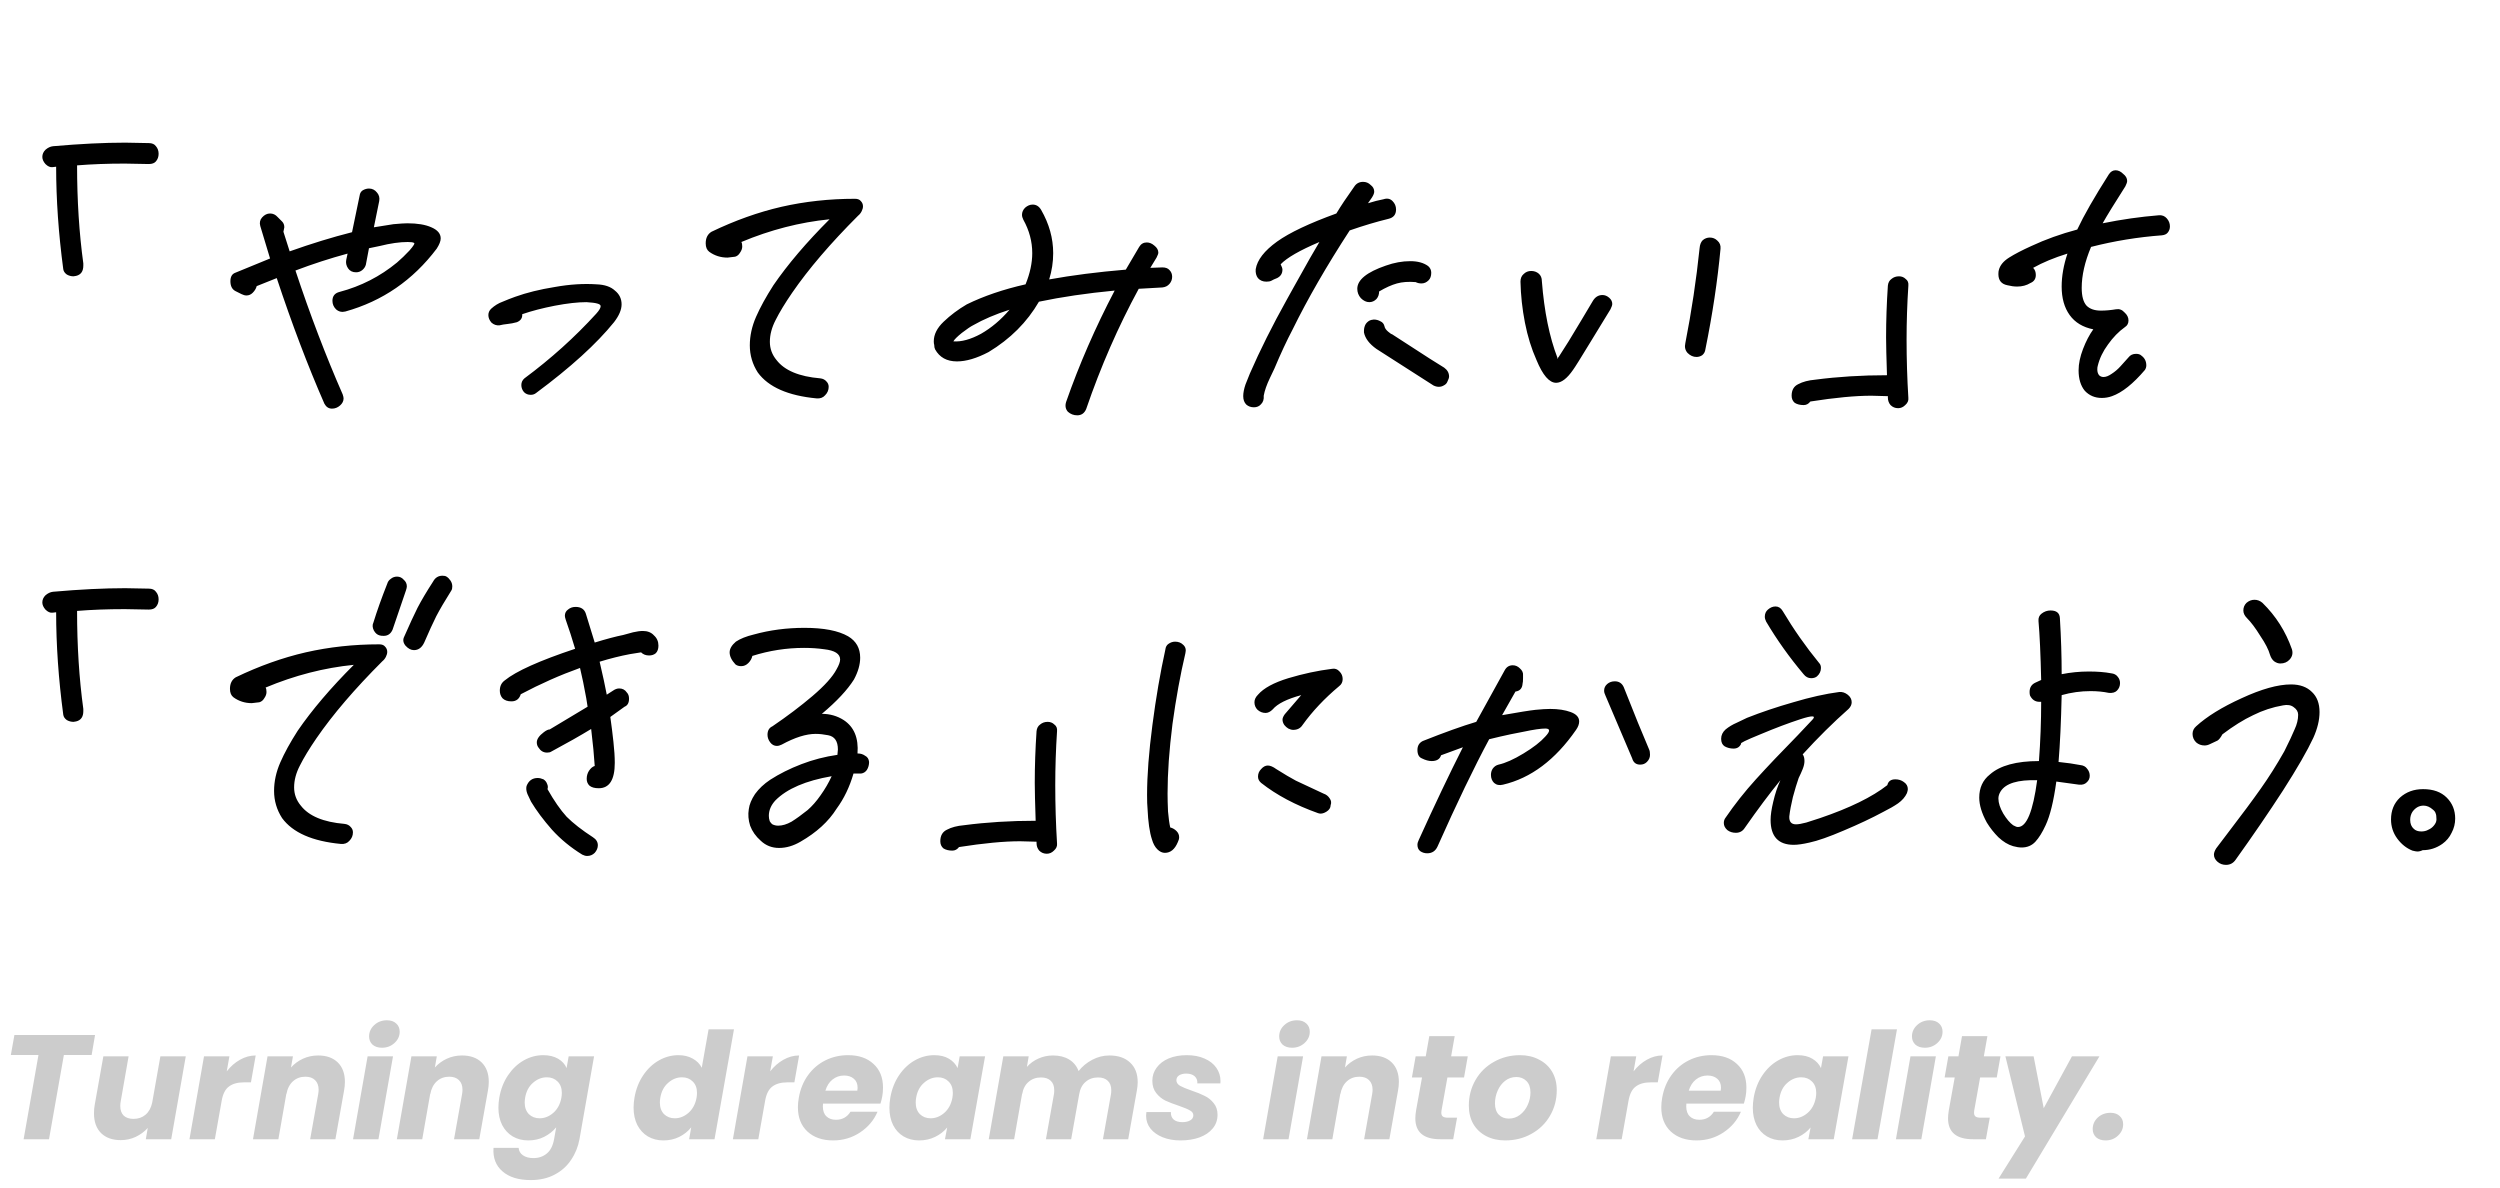 <svg width="505" height="240" viewBox="0 0 505 240" fill="none" xmlns="http://www.w3.org/2000/svg">
<path d="M19.2 209.065L18.51 213.115H12.9L9.9 230.125H4.77L7.77 213.115H2.19L2.91 209.065H19.2ZM37.525 213.385L34.585 230.125H29.455L29.845 227.845C29.185 228.585 28.375 229.185 27.415 229.645C26.475 230.085 25.465 230.305 24.385 230.305C22.705 230.305 21.385 229.835 20.425 228.895C19.465 227.935 18.985 226.605 18.985 224.905C18.985 224.265 19.035 223.685 19.135 223.165L20.875 213.385H25.975L24.385 222.475C24.325 222.795 24.295 223.105 24.295 223.405C24.295 224.245 24.525 224.895 24.985 225.355C25.465 225.795 26.125 226.015 26.965 226.015C27.925 226.015 28.735 225.735 29.395 225.175C30.075 224.595 30.525 223.775 30.745 222.715L32.395 213.385H37.525ZM45.8 216.415C46.58 215.415 47.469 214.635 48.469 214.075C49.489 213.495 50.55 213.205 51.65 213.205L50.69 218.635H49.279C47.999 218.635 46.989 218.915 46.249 219.475C45.51 220.015 45.02 220.975 44.779 222.355L43.4 230.125H38.27L41.209 213.385H46.34L45.8 216.415ZM64.272 213.205C65.951 213.205 67.272 213.675 68.231 214.615C69.192 215.555 69.671 216.865 69.671 218.545C69.671 219.105 69.612 219.705 69.492 220.345L67.751 230.125H62.651L64.272 221.035C64.332 220.695 64.362 220.395 64.362 220.135C64.362 219.295 64.121 218.645 63.642 218.185C63.181 217.725 62.532 217.495 61.691 217.495C60.691 217.495 59.852 217.805 59.172 218.425C58.492 219.045 58.051 219.915 57.852 221.035V220.885L56.231 230.125H51.102L54.041 213.385H59.172L58.782 215.635C59.441 214.895 60.242 214.305 61.181 213.865C62.142 213.425 63.172 213.205 64.272 213.205ZM77.166 211.645C76.366 211.645 75.726 211.435 75.246 211.015C74.786 210.575 74.556 210.025 74.556 209.365C74.556 208.465 74.906 207.695 75.606 207.055C76.306 206.415 77.156 206.095 78.156 206.095C78.956 206.095 79.586 206.315 80.046 206.755C80.506 207.175 80.736 207.725 80.736 208.405C80.736 209.285 80.386 210.045 79.686 210.685C78.986 211.325 78.146 211.645 77.166 211.645ZM79.386 213.385L76.446 230.125H71.316L74.256 213.385H79.386ZM93.334 213.205C95.014 213.205 96.334 213.675 97.294 214.615C98.254 215.555 98.734 216.865 98.734 218.545C98.734 219.105 98.674 219.705 98.554 220.345L96.814 230.125H91.714L93.334 221.035C93.394 220.695 93.424 220.395 93.424 220.135C93.424 219.295 93.184 218.645 92.704 218.185C92.244 217.725 91.594 217.495 90.754 217.495C89.754 217.495 88.914 217.805 88.234 218.425C87.554 219.045 87.114 219.915 86.914 221.035V220.885L85.294 230.125H80.164L83.104 213.385H88.234L87.844 215.635C88.504 214.895 89.304 214.305 90.244 213.865C91.204 213.425 92.234 213.205 93.334 213.205ZM109.739 213.145C110.919 213.145 111.919 213.385 112.739 213.865C113.559 214.345 114.129 214.975 114.449 215.755L114.869 213.385H119.999L117.059 230.095C116.779 231.635 116.219 233.025 115.379 234.265C114.559 235.525 113.449 236.525 112.049 237.265C110.669 238.005 109.059 238.375 107.219 238.375C104.739 238.375 102.829 237.785 101.489 236.605C100.149 235.445 99.549 233.865 99.689 231.865H104.759C104.819 232.505 105.109 233.005 105.629 233.365C106.169 233.745 106.879 233.935 107.759 233.935C108.819 233.935 109.719 233.625 110.459 233.005C111.199 232.405 111.689 231.435 111.929 230.095L112.349 227.725C111.709 228.505 110.899 229.145 109.919 229.645C108.959 230.125 107.889 230.365 106.709 230.365C105.529 230.365 104.479 230.095 103.559 229.555C102.659 229.015 101.949 228.245 101.429 227.245C100.929 226.245 100.679 225.075 100.679 223.735C100.679 223.115 100.739 222.445 100.859 221.725C101.159 220.005 101.749 218.495 102.629 217.195C103.509 215.895 104.569 214.895 105.809 214.195C107.049 213.495 108.359 213.145 109.739 213.145ZM113.399 221.755C113.459 221.395 113.489 221.065 113.489 220.765C113.489 219.785 113.199 219.015 112.619 218.455C112.059 217.895 111.339 217.615 110.459 217.615C109.439 217.615 108.509 217.985 107.669 218.725C106.829 219.445 106.299 220.445 106.079 221.725C106.019 222.085 105.989 222.415 105.989 222.715C105.989 223.695 106.269 224.475 106.829 225.055C107.409 225.615 108.129 225.895 108.989 225.895C110.009 225.895 110.939 225.525 111.779 224.785C112.619 224.045 113.159 223.035 113.399 221.755ZM128.164 221.725C128.464 220.005 129.054 218.495 129.934 217.195C130.814 215.895 131.874 214.895 133.114 214.195C134.354 213.495 135.664 213.145 137.044 213.145C138.144 213.145 139.104 213.375 139.924 213.835C140.764 214.295 141.374 214.915 141.754 215.695L143.134 207.925H148.264L144.334 230.125H139.204L139.624 227.725C138.984 228.525 138.184 229.165 137.224 229.645C136.264 230.125 135.194 230.365 134.014 230.365C132.834 230.365 131.784 230.095 130.864 229.555C129.964 229.015 129.254 228.245 128.734 227.245C128.234 226.245 127.984 225.075 127.984 223.735C127.984 223.115 128.044 222.445 128.164 221.725ZM140.704 221.755C140.764 221.395 140.794 221.065 140.794 220.765C140.794 219.785 140.504 219.015 139.924 218.455C139.364 217.895 138.644 217.615 137.764 217.615C136.744 217.615 135.814 217.985 134.974 218.725C134.134 219.445 133.604 220.445 133.384 221.725C133.324 222.085 133.294 222.415 133.294 222.715C133.294 223.695 133.574 224.475 134.134 225.055C134.714 225.615 135.434 225.895 136.294 225.895C137.314 225.895 138.244 225.525 139.084 224.785C139.924 224.045 140.464 223.035 140.704 221.755ZM155.575 216.415C156.355 215.415 157.245 214.635 158.245 214.075C159.265 213.495 160.325 213.205 161.425 213.205L160.465 218.635H159.055C157.775 218.635 156.765 218.915 156.025 219.475C155.285 220.015 154.795 220.975 154.555 222.355L153.175 230.125H148.045L150.985 213.385H156.115L155.575 216.415ZM171.317 213.145C173.477 213.145 175.187 213.735 176.447 214.915C177.727 216.075 178.367 217.665 178.367 219.685C178.367 220.345 178.317 220.935 178.217 221.455C178.137 221.915 178.017 222.405 177.857 222.925H166.247C166.227 223.045 166.217 223.235 166.217 223.495C166.217 224.375 166.457 225.045 166.937 225.505C167.417 225.965 168.057 226.195 168.857 226.195C170.137 226.195 171.117 225.655 171.797 224.575H177.257C176.537 226.275 175.367 227.665 173.747 228.745C172.127 229.825 170.307 230.365 168.287 230.365C166.127 230.365 164.397 229.765 163.097 228.565C161.817 227.365 161.177 225.735 161.177 223.675C161.177 223.055 161.237 222.415 161.357 221.755C161.657 220.015 162.277 218.495 163.217 217.195C164.157 215.895 165.327 214.895 166.727 214.195C168.127 213.495 169.657 213.145 171.317 213.145ZM173.177 220.315C173.217 220.035 173.237 219.845 173.237 219.745C173.237 218.945 172.987 218.335 172.487 217.915C171.987 217.475 171.327 217.255 170.507 217.255C169.627 217.255 168.847 217.525 168.167 218.065C167.507 218.585 167.027 219.335 166.727 220.315H173.177ZM179.843 221.725C180.143 220.005 180.733 218.495 181.613 217.195C182.493 215.895 183.553 214.895 184.793 214.195C186.033 213.495 187.343 213.145 188.723 213.145C189.903 213.145 190.893 213.385 191.693 213.865C192.493 214.345 193.073 214.975 193.433 215.755L193.853 213.385H198.983L196.013 230.125H190.883L191.333 227.755C190.693 228.535 189.883 229.165 188.903 229.645C187.923 230.125 186.843 230.365 185.663 230.365C184.483 230.365 183.433 230.095 182.513 229.555C181.613 229.015 180.913 228.255 180.413 227.275C179.913 226.275 179.663 225.105 179.663 223.765C179.663 223.125 179.723 222.445 179.843 221.725ZM192.383 221.755C192.443 221.395 192.473 221.065 192.473 220.765C192.473 219.785 192.183 219.015 191.603 218.455C191.043 217.895 190.323 217.615 189.443 217.615C188.423 217.615 187.493 217.985 186.653 218.725C185.813 219.445 185.283 220.445 185.063 221.725C185.003 222.085 184.973 222.415 184.973 222.715C184.973 223.695 185.253 224.475 185.813 225.055C186.393 225.615 187.113 225.895 187.973 225.895C188.993 225.895 189.923 225.525 190.763 224.785C191.603 224.045 192.143 223.035 192.383 221.755ZM224.085 213.205C225.885 213.205 227.285 213.685 228.285 214.645C229.305 215.585 229.815 216.905 229.815 218.605C229.815 219.125 229.755 219.705 229.635 220.345L227.895 230.125H222.795L224.415 221.035C224.455 220.835 224.475 220.565 224.475 220.225C224.475 219.385 224.235 218.745 223.755 218.305C223.295 217.865 222.645 217.645 221.805 217.645C220.805 217.645 219.965 217.945 219.285 218.545C218.605 219.125 218.175 219.955 217.995 221.035L216.375 230.125H211.275L212.895 221.035C212.935 220.835 212.955 220.565 212.955 220.225C212.955 219.385 212.715 218.745 212.235 218.305C211.775 217.865 211.125 217.645 210.285 217.645C209.285 217.645 208.445 217.945 207.765 218.545C207.085 219.125 206.655 219.955 206.475 221.035V220.885L204.855 230.125H199.725L202.665 213.385H207.795L207.435 215.515C208.075 214.795 208.845 214.235 209.745 213.835C210.665 213.415 211.655 213.205 212.715 213.205C213.995 213.205 215.075 213.475 215.955 214.015C216.855 214.555 217.495 215.335 217.875 216.355C218.615 215.415 219.535 214.655 220.635 214.075C221.735 213.495 222.885 213.205 224.085 213.205ZM238.442 230.365C237.122 230.365 235.932 230.155 234.872 229.735C233.832 229.315 233.012 228.735 232.412 227.995C231.812 227.235 231.512 226.365 231.512 225.385C231.512 225.245 231.532 224.995 231.572 224.635H236.522C236.482 225.255 236.662 225.755 237.062 226.135C237.482 226.495 238.072 226.675 238.832 226.675C239.472 226.675 240.002 226.555 240.422 226.315C240.842 226.075 241.052 225.735 241.052 225.295C241.052 224.875 240.822 224.545 240.362 224.305C239.922 224.045 239.182 223.735 238.142 223.375C237.062 223.015 236.152 222.665 235.412 222.325C234.692 221.965 234.072 221.455 233.552 220.795C233.032 220.135 232.772 219.305 232.772 218.305C232.772 217.325 233.062 216.445 233.642 215.665C234.222 214.865 235.032 214.245 236.072 213.805C237.132 213.365 238.352 213.145 239.732 213.145C241.112 213.145 242.312 213.375 243.332 213.835C244.352 214.275 245.142 214.895 245.702 215.695C246.262 216.495 246.542 217.395 246.542 218.395L246.512 218.845H241.862C241.902 218.245 241.722 217.765 241.322 217.405C240.922 217.045 240.352 216.865 239.612 216.865C239.032 216.865 238.552 216.985 238.172 217.225C237.812 217.465 237.632 217.795 237.632 218.215C237.632 218.655 237.872 219.025 238.352 219.325C238.852 219.605 239.622 219.925 240.662 220.285C241.742 220.645 242.632 221.005 243.332 221.365C244.052 221.705 244.662 222.195 245.162 222.835C245.682 223.455 245.942 224.235 245.942 225.175C245.942 226.255 245.612 227.185 244.952 227.965C244.312 228.745 243.422 229.345 242.282 229.765C241.162 230.165 239.882 230.365 238.442 230.365ZM261.004 211.645C260.204 211.645 259.564 211.435 259.084 211.015C258.624 210.575 258.394 210.025 258.394 209.365C258.394 208.465 258.744 207.695 259.444 207.055C260.144 206.415 260.994 206.095 261.994 206.095C262.794 206.095 263.424 206.315 263.884 206.755C264.344 207.175 264.574 207.725 264.574 208.405C264.574 209.285 264.224 210.045 263.524 210.685C262.824 211.325 261.984 211.645 261.004 211.645ZM263.224 213.385L260.284 230.125H255.154L258.094 213.385H263.224ZM277.172 213.205C278.852 213.205 280.172 213.675 281.132 214.615C282.092 215.555 282.572 216.865 282.572 218.545C282.572 219.105 282.512 219.705 282.392 220.345L280.652 230.125H275.552L277.172 221.035C277.232 220.695 277.262 220.395 277.262 220.135C277.262 219.295 277.022 218.645 276.542 218.185C276.082 217.725 275.432 217.495 274.592 217.495C273.592 217.495 272.752 217.805 272.072 218.425C271.392 219.045 270.952 219.915 270.752 221.035V220.885L269.132 230.125H264.002L266.942 213.385H272.072L271.682 215.635C272.342 214.895 273.142 214.305 274.082 213.865C275.042 213.425 276.072 213.205 277.172 213.205ZM291.177 224.365C291.157 224.465 291.147 224.595 291.147 224.755C291.147 225.115 291.247 225.375 291.447 225.535C291.667 225.695 292.017 225.775 292.497 225.775H294.327L293.547 230.125H290.937C287.577 230.125 285.897 228.715 285.897 225.895C285.897 225.475 285.947 224.945 286.047 224.305L287.247 217.645H285.207L285.957 213.385H287.997L288.717 209.305H293.847L293.127 213.385H296.487L295.737 217.645H292.377L291.177 224.365ZM304.054 230.365C302.614 230.365 301.334 230.075 300.214 229.495C299.094 228.915 298.224 228.095 297.604 227.035C297.004 225.975 296.704 224.745 296.704 223.345C296.704 221.445 297.154 219.715 298.054 218.155C298.954 216.595 300.194 215.375 301.774 214.495C303.354 213.595 305.114 213.145 307.054 213.145C308.494 213.145 309.774 213.445 310.894 214.045C312.034 214.625 312.914 215.445 313.534 216.505C314.154 217.565 314.464 218.795 314.464 220.195C314.464 222.115 314.004 223.855 313.084 225.415C312.184 226.955 310.934 228.165 309.334 229.045C307.754 229.925 305.994 230.365 304.054 230.365ZM304.774 225.955C305.614 225.955 306.364 225.705 307.024 225.205C307.704 224.685 308.224 224.025 308.584 223.225C308.964 222.405 309.154 221.555 309.154 220.675C309.154 219.675 308.884 218.905 308.344 218.365C307.804 217.825 307.124 217.555 306.304 217.555C305.444 217.555 304.684 217.815 304.024 218.335C303.384 218.835 302.884 219.495 302.524 220.315C302.164 221.135 301.984 221.995 301.984 222.895C301.984 223.875 302.244 224.635 302.764 225.175C303.284 225.695 303.954 225.955 304.774 225.955ZM329.979 216.415C330.759 215.415 331.649 214.635 332.649 214.075C333.669 213.495 334.729 213.205 335.829 213.205L334.869 218.635H333.459C332.179 218.635 331.169 218.915 330.429 219.475C329.689 220.015 329.199 220.975 328.959 222.355L327.579 230.125H322.449L325.389 213.385H330.519L329.979 216.415ZM345.721 213.145C347.881 213.145 349.591 213.735 350.851 214.915C352.131 216.075 352.771 217.665 352.771 219.685C352.771 220.345 352.721 220.935 352.621 221.455C352.541 221.915 352.421 222.405 352.261 222.925H340.651C340.631 223.045 340.621 223.235 340.621 223.495C340.621 224.375 340.861 225.045 341.341 225.505C341.821 225.965 342.461 226.195 343.261 226.195C344.541 226.195 345.521 225.655 346.201 224.575H351.661C350.941 226.275 349.771 227.665 348.151 228.745C346.531 229.825 344.711 230.365 342.691 230.365C340.531 230.365 338.801 229.765 337.501 228.565C336.221 227.365 335.581 225.735 335.581 223.675C335.581 223.055 335.641 222.415 335.761 221.755C336.061 220.015 336.681 218.495 337.621 217.195C338.561 215.895 339.731 214.895 341.131 214.195C342.531 213.495 344.061 213.145 345.721 213.145ZM347.581 220.315C347.621 220.035 347.641 219.845 347.641 219.745C347.641 218.945 347.391 218.335 346.891 217.915C346.391 217.475 345.731 217.255 344.911 217.255C344.031 217.255 343.251 217.525 342.571 218.065C341.911 218.585 341.431 219.335 341.131 220.315H347.581ZM354.248 221.725C354.548 220.005 355.138 218.495 356.018 217.195C356.898 215.895 357.958 214.895 359.198 214.195C360.438 213.495 361.748 213.145 363.128 213.145C364.308 213.145 365.298 213.385 366.098 213.865C366.898 214.345 367.478 214.975 367.838 215.755L368.258 213.385H373.388L370.418 230.125H365.288L365.738 227.755C365.098 228.535 364.288 229.165 363.308 229.645C362.328 230.125 361.248 230.365 360.068 230.365C358.888 230.365 357.838 230.095 356.918 229.555C356.018 229.015 355.318 228.255 354.818 227.275C354.318 226.275 354.068 225.105 354.068 223.765C354.068 223.125 354.128 222.445 354.248 221.725ZM366.788 221.755C366.848 221.395 366.878 221.065 366.878 220.765C366.878 219.785 366.588 219.015 366.008 218.455C365.448 217.895 364.728 217.615 363.848 217.615C362.828 217.615 361.898 217.985 361.058 218.725C360.218 219.445 359.688 220.445 359.468 221.725C359.408 222.085 359.378 222.415 359.378 222.715C359.378 223.695 359.658 224.475 360.218 225.055C360.798 225.615 361.518 225.895 362.378 225.895C363.398 225.895 364.328 225.525 365.168 224.785C366.008 224.045 366.548 223.035 366.788 221.755ZM383.189 207.925L379.259 230.125H374.129L378.059 207.925H383.189ZM388.826 211.645C388.026 211.645 387.386 211.435 386.906 211.015C386.446 210.575 386.216 210.025 386.216 209.365C386.216 208.465 386.566 207.695 387.266 207.055C387.966 206.415 388.816 206.095 389.816 206.095C390.616 206.095 391.246 206.315 391.706 206.755C392.166 207.175 392.396 207.725 392.396 208.405C392.396 209.285 392.046 210.045 391.346 210.685C390.646 211.325 389.806 211.645 388.826 211.645ZM391.046 213.385L388.106 230.125H382.976L385.916 213.385H391.046ZM398.784 224.365C398.764 224.465 398.754 224.595 398.754 224.755C398.754 225.115 398.854 225.375 399.054 225.535C399.274 225.695 399.624 225.775 400.104 225.775H401.934L401.154 230.125H398.544C395.184 230.125 393.504 228.715 393.504 225.895C393.504 225.475 393.554 224.945 393.654 224.305L394.854 217.645H392.814L393.564 213.385H395.604L396.324 209.305H401.454L400.734 213.385H404.094L403.344 217.645H399.984L398.784 224.365ZM410.792 213.385L412.832 223.855L418.532 213.385H424.082L409.232 238.075H403.712L409.052 229.555L405.092 213.385H410.792ZM425.337 230.365C424.537 230.365 423.897 230.155 423.417 229.735C422.957 229.295 422.727 228.745 422.727 228.085C422.727 227.165 423.067 226.385 423.747 225.745C424.447 225.105 425.307 224.785 426.327 224.785C427.107 224.785 427.727 225.005 428.187 225.445C428.647 225.865 428.877 226.415 428.877 227.095C428.877 227.995 428.527 228.765 427.827 229.405C427.147 230.045 426.317 230.365 425.337 230.365Z" fill="#CCCCCC"/>
<path d="M10.62 33.765C10.14 33.825 9.66 33.615 9.18 33.135C8.76 32.655 8.55 32.175 8.55 31.695C8.55 31.155 8.76 30.675 9.18 30.255C9.66 29.835 10.17 29.595 10.71 29.535C16.17 29.055 21.03 28.815 25.29 28.815L30.06 28.905C30.72 28.905 31.2 29.115 31.5 29.535C31.86 29.955 32.04 30.465 32.04 31.065C32.04 31.665 31.86 32.175 31.5 32.595C31.2 32.955 30.72 33.135 30.06 33.135L25.2 33.045C21.72 33.045 18.51 33.165 15.57 33.405C15.57 40.485 15.99 47.085 16.83 53.205V53.655C16.83 54.795 16.35 55.485 15.39 55.725L14.85 55.815C14.37 55.815 13.92 55.695 13.5 55.455C13.08 55.155 12.84 54.795 12.78 54.375C11.82 47.175 11.34 40.275 11.34 33.675L10.62 33.765ZM58.512 50.775C62.892 49.215 67.092 47.925 71.112 46.905L72.642 39.525C72.702 39.045 72.912 38.685 73.272 38.445C73.692 38.205 74.112 38.085 74.532 38.085C75.192 38.085 75.732 38.355 76.152 38.895C76.572 39.375 76.722 39.945 76.602 40.605L75.522 45.915L79.482 45.285C80.802 45.165 81.732 45.105 82.272 45.105C84.312 45.105 85.932 45.375 87.132 45.915C88.392 46.455 89.022 47.205 89.022 48.165C89.022 48.705 88.752 49.395 88.212 50.235C83.412 56.595 77.262 60.825 69.762 62.925C69.042 63.105 68.412 62.955 67.872 62.475C67.392 61.995 67.152 61.425 67.152 60.765C67.152 59.805 67.632 59.205 68.592 58.965C72.912 57.825 76.782 55.845 80.202 53.025C81.042 52.305 81.882 51.495 82.722 50.595C83.562 49.635 83.862 49.125 83.622 49.065C83.442 48.945 83.022 48.885 82.362 48.885C80.742 48.885 78.852 49.155 76.692 49.695L74.532 50.145L73.902 53.475C73.782 53.895 73.542 54.255 73.182 54.555C72.822 54.855 72.402 55.005 71.922 55.005C71.202 55.005 70.662 54.735 70.302 54.195C69.942 53.655 69.822 53.085 69.942 52.485L70.212 51.225C66.672 52.185 63.162 53.325 59.682 54.645C62.622 63.525 65.802 71.865 69.222 79.665C69.342 80.025 69.402 80.295 69.402 80.475C69.402 81.015 69.162 81.495 68.682 81.915C68.202 82.335 67.662 82.545 67.062 82.545C66.402 82.545 65.892 82.215 65.532 81.555C62.172 73.875 58.962 65.415 55.902 56.175L51.852 57.795C51.732 58.275 51.462 58.725 51.042 59.145C50.682 59.505 50.262 59.685 49.782 59.685C49.482 59.685 49.152 59.595 48.792 59.415L47.532 58.785C46.872 58.425 46.542 57.765 46.542 56.805C46.542 55.905 46.872 55.335 47.532 55.095L54.552 52.215L52.572 45.645C52.392 44.985 52.512 44.415 52.932 43.935C53.412 43.395 53.952 43.125 54.552 43.125C55.152 43.125 55.662 43.365 56.082 43.845L56.982 44.745C57.282 45.045 57.432 45.435 57.432 45.915C57.372 46.215 57.312 46.515 57.252 46.815L58.512 50.775ZM120.521 57.435C122.141 57.495 123.371 57.915 124.211 58.695C125.111 59.415 125.561 60.345 125.561 61.485C125.561 62.565 125.051 63.765 124.031 65.085C120.491 69.465 115.241 74.235 108.281 79.395C107.981 79.635 107.621 79.755 107.201 79.755C106.661 79.755 106.211 79.575 105.851 79.215C105.491 78.795 105.311 78.315 105.311 77.775C105.311 77.235 105.521 76.785 105.941 76.425C111.281 72.465 116.111 68.115 120.431 63.375C121.031 62.715 121.331 62.205 121.331 61.845C121.331 61.605 121.091 61.425 120.611 61.305C120.191 61.185 119.471 61.095 118.451 61.035C116.711 61.035 114.581 61.275 112.061 61.755C109.601 62.235 107.411 62.805 105.491 63.465V63.645C105.491 64.305 105.131 64.785 104.411 65.085C103.751 65.265 103.121 65.385 102.521 65.445C101.921 65.505 101.381 65.595 100.901 65.715C100.301 65.775 99.76 65.595 99.281 65.175C98.861 64.695 98.65 64.185 98.65 63.645C98.65 63.165 98.831 62.745 99.191 62.385C99.91 61.725 100.691 61.245 101.531 60.945C102.371 60.585 103.211 60.255 104.051 59.955C106.391 59.115 109.061 58.455 112.061 57.975C115.061 57.435 117.881 57.255 120.521 57.435ZM149.752 48.885C149.872 49.065 149.932 49.365 149.932 49.785C149.932 50.205 149.782 50.625 149.482 51.045C149.242 51.465 148.912 51.735 148.492 51.855C148.012 51.915 147.502 51.975 146.962 52.035C145.582 52.035 144.352 51.645 143.272 50.865C142.792 50.505 142.552 49.935 142.552 49.155C142.552 48.075 142.942 47.295 143.722 46.815C148.462 44.535 153.172 42.855 157.852 41.775C162.592 40.695 167.542 40.155 172.702 40.155C173.242 40.155 173.632 40.305 173.872 40.605C174.172 40.905 174.322 41.265 174.322 41.685C174.322 41.985 174.232 42.315 174.052 42.675C173.872 43.035 173.632 43.335 173.332 43.575C167.752 49.155 163.312 54.345 160.012 59.145C158.572 61.245 157.462 63.075 156.682 64.635C155.902 66.135 155.512 67.605 155.512 69.045C155.512 70.425 155.962 71.655 156.862 72.735C158.482 74.835 161.422 76.065 165.682 76.425C166.222 76.485 166.642 76.695 166.942 77.055C167.242 77.355 167.392 77.715 167.392 78.135C167.392 78.795 167.152 79.365 166.672 79.845C166.252 80.325 165.682 80.535 164.962 80.475C159.202 79.935 155.242 78.195 153.082 75.255C152.002 73.575 151.462 71.745 151.462 69.765C151.462 67.845 151.882 65.925 152.722 64.005C153.562 62.085 154.732 59.955 156.232 57.615C159.112 53.415 162.892 48.975 167.572 44.295C161.572 44.895 155.632 46.425 149.752 48.885ZM206.714 44.385C206.534 44.025 206.444 43.695 206.444 43.395C206.444 42.855 206.654 42.375 207.074 41.955C207.554 41.535 208.064 41.325 208.604 41.325C209.324 41.325 209.894 41.685 210.314 42.405C211.934 45.225 212.744 48.135 212.744 51.135C212.744 52.935 212.474 54.705 211.934 56.445C216.554 55.605 221.714 54.945 227.414 54.465L230.114 49.875C230.474 49.275 230.984 48.975 231.644 48.975C232.184 48.975 232.694 49.185 233.174 49.605C233.714 50.025 233.984 50.505 233.984 51.045C233.984 51.225 233.864 51.555 233.624 52.035L232.364 54.105L234.794 54.015C235.454 54.015 235.934 54.195 236.234 54.555C236.594 54.915 236.774 55.365 236.774 55.905C236.774 56.445 236.594 56.925 236.234 57.345C235.874 57.765 235.394 58.005 234.794 58.065L230.024 58.335C225.884 65.955 222.344 74.055 219.404 82.635C219.044 83.475 218.444 83.895 217.604 83.895C216.884 83.895 216.254 83.655 215.714 83.175C215.234 82.635 215.114 81.975 215.354 81.195C217.994 73.635 221.264 66.135 225.164 58.695C219.524 59.235 214.424 59.985 209.864 60.945C207.464 65.085 204.074 68.475 199.694 71.115C197.294 72.375 195.164 73.005 193.304 73.005C191.264 73.005 189.794 72.195 188.894 70.575C188.774 70.335 188.714 70.035 188.714 69.675C188.654 69.495 188.624 69.255 188.624 68.955C188.624 67.575 189.284 66.255 190.604 64.995C191.984 63.675 193.544 62.505 195.284 61.485C198.704 59.805 202.664 58.455 207.164 57.435C208.064 55.215 208.514 53.115 208.514 51.135C208.514 48.795 207.914 46.545 206.714 44.385ZM192.584 68.955C194.204 69.075 196.064 68.565 198.164 67.425C200.264 66.225 202.184 64.605 203.924 62.565C201.104 63.465 198.644 64.515 196.544 65.715C196.064 65.955 195.314 66.465 194.294 67.245C193.334 68.025 192.764 68.595 192.584 68.955ZM279.482 40.245C280.202 40.005 280.802 40.125 281.282 40.605C281.762 41.085 282.002 41.655 282.002 42.315C282.002 43.335 281.492 43.965 280.472 44.205C278.012 44.805 275.402 45.585 272.642 46.545C267.962 53.745 264.122 60.405 261.122 66.525C259.922 68.805 258.692 71.445 257.432 74.445L256.532 76.335C255.872 77.715 255.452 78.915 255.272 79.935C255.332 80.655 255.152 81.225 254.732 81.645C254.372 82.065 253.892 82.275 253.292 82.275C252.692 82.275 252.182 82.095 251.762 81.735C251.342 81.315 251.132 80.745 251.132 80.025C251.132 79.365 251.282 78.585 251.582 77.685C251.942 76.785 252.242 76.035 252.482 75.435C254.522 70.755 257.012 65.775 259.952 60.495L261.302 58.065C264.002 53.205 265.742 50.145 266.522 48.885C262.562 50.565 259.952 52.065 258.692 53.385C258.932 53.865 259.052 54.225 259.052 54.465C259.052 55.245 258.692 55.815 257.972 56.175C257.492 56.355 257.102 56.535 256.802 56.715C256.562 56.835 256.232 56.895 255.812 56.895C255.092 56.895 254.522 56.655 254.102 56.175C253.742 55.695 253.592 55.095 253.652 54.375C253.952 52.515 255.392 50.655 257.972 48.795C260.492 46.995 264.482 45.105 269.942 43.125C270.842 41.625 272.042 39.825 273.542 37.725C273.962 37.065 274.562 36.735 275.342 36.735C275.942 36.735 276.452 36.945 276.872 37.365C277.352 37.725 277.592 38.175 277.592 38.715C277.592 39.015 277.442 39.405 277.142 39.885L276.332 41.055C277.472 40.695 278.522 40.425 279.482 40.245ZM278.042 60.405C277.622 60.825 277.142 61.035 276.602 61.035C276.002 61.035 275.432 60.765 274.892 60.225C274.412 59.685 274.172 59.055 274.172 58.335C274.172 56.535 276.092 54.975 279.932 53.655C281.612 53.055 283.262 52.755 284.882 52.755C286.382 52.755 287.582 53.085 288.482 53.745C288.902 54.105 289.112 54.555 289.112 55.095C289.112 55.755 288.932 56.265 288.572 56.625C288.152 57.045 287.672 57.255 287.132 57.255C286.712 57.255 286.322 57.165 285.962 56.985C284.522 56.865 283.262 56.955 282.182 57.255C281.102 57.555 279.902 58.095 278.582 58.875C278.582 59.475 278.402 59.985 278.042 60.405ZM291.722 74.265C292.382 74.745 292.712 75.345 292.712 76.065C292.712 76.305 292.592 76.665 292.352 77.145C292.232 77.445 291.992 77.685 291.632 77.865C291.332 78.045 291.002 78.135 290.642 78.135C290.282 78.135 289.922 78.045 289.562 77.865L278.042 70.485C276.602 69.465 275.762 68.355 275.522 67.155V66.795C275.522 66.315 275.642 65.865 275.882 65.445C276.182 65.025 276.542 64.755 276.962 64.635L277.502 64.545C277.982 64.545 278.432 64.665 278.852 64.905C279.272 65.085 279.542 65.415 279.662 65.895C279.722 66.255 279.962 66.615 280.382 66.975C280.802 67.335 281.072 67.515 281.192 67.515L288.842 72.465L291.722 74.265ZM321.716 60.855C322.196 60.015 322.856 59.595 323.696 59.595C324.176 59.595 324.626 59.775 325.046 60.135C325.466 60.495 325.676 60.915 325.676 61.395C325.676 61.635 325.556 61.995 325.316 62.475L321.356 68.955C319.316 72.315 318.116 74.235 317.756 74.715C316.556 76.455 315.416 77.325 314.336 77.325C312.956 77.325 311.636 75.795 310.376 72.735C309.356 70.455 308.576 67.935 308.036 65.175C307.496 62.415 307.196 59.655 307.136 56.895C307.136 56.235 307.346 55.725 307.766 55.365C308.186 54.945 308.696 54.735 309.296 54.735C309.896 54.735 310.406 54.915 310.826 55.275C311.246 55.635 311.456 56.145 311.456 56.805C311.936 62.925 312.986 68.085 314.606 72.285C314.246 73.065 314.996 71.955 316.856 68.955C318.716 65.895 320.336 63.195 321.716 60.855ZM347.546 50.235C346.946 56.715 345.926 63.495 344.486 70.575C344.426 71.055 344.216 71.445 343.856 71.745C343.496 71.985 343.106 72.105 342.686 72.105C342.026 72.105 341.426 71.835 340.886 71.295C340.406 70.755 340.256 70.095 340.436 69.315C341.696 62.895 342.656 56.505 343.316 50.145C343.376 49.425 343.586 48.885 343.946 48.525C344.366 48.165 344.846 47.985 345.386 47.985C345.986 47.985 346.496 48.195 346.916 48.615C347.396 49.035 347.606 49.575 347.546 50.235ZM361.909 79.935C361.909 78.795 362.359 78.015 363.259 77.595C364.159 77.115 365.299 76.815 366.679 76.695C371.239 76.095 376.069 75.795 381.169 75.795C381.049 72.195 380.989 69.645 380.989 68.145C380.989 64.725 381.109 61.245 381.349 57.705C381.409 57.105 381.649 56.655 382.069 56.355C382.489 55.995 382.999 55.815 383.599 55.815C384.139 55.815 384.589 55.995 384.949 56.355C385.369 56.655 385.549 57.105 385.489 57.705C385.249 61.365 385.129 64.995 385.129 68.595C385.129 72.555 385.249 76.485 385.489 80.385C385.549 80.925 385.339 81.405 384.859 81.825C384.439 82.245 383.959 82.455 383.419 82.455C382.819 82.455 382.309 82.245 381.889 81.825C381.529 81.405 381.349 80.895 381.349 80.295V80.025L378.019 79.935C374.779 79.935 370.669 80.325 365.689 81.105C365.329 81.585 364.879 81.825 364.339 81.825C363.619 81.825 363.019 81.675 362.539 81.375C362.119 81.015 361.909 80.535 361.909 79.935ZM432.565 71.835C433.225 72.315 433.555 72.975 433.555 73.815C433.555 74.115 433.465 74.415 433.285 74.715C430.885 77.535 428.665 79.305 426.625 80.025C425.965 80.265 425.275 80.385 424.555 80.385C423.175 80.385 422.035 79.905 421.135 78.945C420.295 77.925 419.875 76.545 419.875 74.805C419.875 73.485 420.175 72.045 420.775 70.485C421.375 68.925 422.065 67.605 422.845 66.525C420.745 66.105 419.155 65.145 418.075 63.645C416.995 62.145 416.455 60.225 416.455 57.885C416.455 55.785 416.845 53.565 417.625 51.225C414.925 52.065 412.615 53.025 410.695 54.105C411.055 54.465 411.235 54.945 411.235 55.545C411.235 56.325 410.875 56.865 410.155 57.165C409.375 57.645 408.475 57.885 407.455 57.885C406.855 57.885 406.195 57.795 405.475 57.615C404.275 57.375 403.675 56.625 403.675 55.365C403.675 55.005 403.705 54.735 403.765 54.555C404.005 53.595 404.695 52.755 405.835 52.035C406.975 51.315 408.475 50.535 410.335 49.695C413.155 48.375 416.245 47.265 419.605 46.365C420.925 43.545 423.055 39.825 425.995 35.205C426.355 34.665 426.805 34.395 427.345 34.395C427.885 34.395 428.395 34.635 428.875 35.115C429.415 35.535 429.685 36.015 429.685 36.555C429.685 36.795 429.565 37.155 429.325 37.635C427.105 41.115 425.575 43.605 424.735 45.105C428.575 44.325 432.355 43.785 436.075 43.485C436.735 43.425 437.275 43.635 437.695 44.115C438.115 44.595 438.325 45.135 438.325 45.735C438.325 46.215 438.175 46.635 437.875 46.995C437.635 47.295 437.245 47.475 436.705 47.535C431.845 47.895 427.075 48.675 422.395 49.875C421.135 52.875 420.505 55.635 420.505 58.155C420.505 59.835 420.835 61.035 421.495 61.755C422.155 62.415 423.115 62.745 424.375 62.745C425.335 62.745 426.355 62.655 427.435 62.475C428.095 62.355 428.665 62.565 429.145 63.105C429.685 63.585 429.955 64.125 429.955 64.725C429.955 65.325 429.715 65.775 429.235 66.075C427.975 66.975 426.835 68.145 425.815 69.585C424.795 70.965 424.105 72.405 423.745 73.905C423.685 74.085 423.655 74.325 423.655 74.625C423.655 75.105 423.775 75.495 424.015 75.795C424.255 76.035 424.555 76.155 424.915 76.155C425.395 76.155 425.935 75.945 426.535 75.525C427.195 75.105 427.795 74.595 428.335 73.995C428.935 73.335 429.475 72.735 429.955 72.195C430.315 71.715 430.825 71.475 431.485 71.475C431.965 71.475 432.325 71.595 432.565 71.835ZM10.62 123.765C10.14 123.825 9.66 123.615 9.18 123.135C8.76 122.655 8.55 122.175 8.55 121.695C8.55 121.155 8.76 120.675 9.18 120.255C9.66 119.835 10.17 119.595 10.71 119.535C16.17 119.055 21.03 118.815 25.29 118.815L30.06 118.905C30.72 118.905 31.2 119.115 31.5 119.535C31.86 119.955 32.04 120.465 32.04 121.065C32.04 121.665 31.86 122.175 31.5 122.595C31.2 122.955 30.72 123.135 30.06 123.135L25.2 123.045C21.72 123.045 18.51 123.165 15.57 123.405C15.57 130.485 15.99 137.085 16.83 143.205V143.655C16.83 144.795 16.35 145.485 15.39 145.725L14.85 145.815C14.37 145.815 13.92 145.695 13.5 145.455C13.08 145.155 12.84 144.795 12.78 144.375C11.82 137.175 11.34 130.275 11.34 123.675L10.62 123.765ZM79.302 127.185C78.942 128.025 78.342 128.445 77.502 128.445C77.142 128.445 76.872 128.415 76.692 128.355C76.212 128.235 75.822 127.905 75.522 127.365C75.222 126.765 75.192 126.225 75.432 125.745C76.152 123.405 77.082 120.795 78.222 117.915C78.342 117.495 78.582 117.165 78.942 116.925C79.302 116.625 79.722 116.475 80.202 116.475C80.742 116.475 81.192 116.685 81.552 117.105C81.972 117.465 82.182 117.915 82.182 118.455C82.182 118.635 82.122 118.905 82.002 119.265L79.302 127.185ZM90.192 116.475C90.492 116.655 90.762 116.925 91.002 117.285C91.242 117.645 91.362 118.035 91.362 118.455C91.362 118.815 91.302 119.085 91.182 119.265C89.862 121.365 88.842 123.105 88.122 124.485C87.462 125.805 86.652 127.575 85.692 129.795C85.212 130.815 84.522 131.325 83.622 131.325C83.022 131.325 82.452 131.025 81.912 130.425C81.432 129.825 81.342 129.225 81.642 128.625C82.722 126.165 83.622 124.215 84.342 122.775C85.122 121.275 86.172 119.505 87.492 117.465C87.912 116.685 88.542 116.295 89.382 116.295C89.742 116.295 90.012 116.355 90.192 116.475ZM53.652 138.885C53.772 139.065 53.832 139.365 53.832 139.785C53.832 140.205 53.682 140.625 53.382 141.045C53.142 141.465 52.812 141.735 52.392 141.855C51.912 141.915 51.402 141.975 50.862 142.035C49.482 142.035 48.252 141.645 47.172 140.865C46.692 140.505 46.452 139.935 46.452 139.155C46.452 138.075 46.842 137.295 47.622 136.815C52.362 134.535 57.072 132.855 61.752 131.775C66.492 130.695 71.442 130.155 76.602 130.155C77.142 130.155 77.532 130.305 77.772 130.605C78.072 130.905 78.222 131.265 78.222 131.685C78.222 131.985 78.132 132.315 77.952 132.675C77.772 133.035 77.532 133.335 77.232 133.575C71.652 139.155 67.212 144.345 63.912 149.145C62.472 151.245 61.362 153.075 60.582 154.635C59.802 156.135 59.412 157.605 59.412 159.045C59.412 160.425 59.862 161.655 60.762 162.735C62.382 164.835 65.322 166.065 69.582 166.425C70.122 166.485 70.542 166.695 70.842 167.055C71.142 167.355 71.292 167.715 71.292 168.135C71.292 168.795 71.052 169.365 70.572 169.845C70.152 170.325 69.582 170.535 68.862 170.475C63.102 169.935 59.142 168.195 56.982 165.255C55.902 163.575 55.362 161.745 55.362 159.765C55.362 157.845 55.782 155.925 56.622 154.005C57.462 152.085 58.632 149.955 60.132 147.615C63.012 143.415 66.792 138.975 71.472 134.295C65.472 134.895 59.532 136.425 53.652 138.885ZM129.854 127.455C130.814 127.455 131.564 127.755 132.104 128.355C132.704 128.895 133.004 129.585 133.004 130.425C133.004 131.085 132.824 131.595 132.464 131.955C132.104 132.255 131.654 132.405 131.114 132.405C130.454 132.405 129.914 132.195 129.494 131.775L127.244 132.135C125.324 132.495 123.284 133.005 121.124 133.665C121.784 136.485 122.264 138.705 122.564 140.325L123.824 139.515C124.244 139.215 124.664 139.065 125.084 139.065C125.744 139.065 126.254 139.335 126.614 139.875C126.914 140.175 127.064 140.595 127.064 141.135C127.064 141.975 126.764 142.515 126.164 142.755L123.284 144.825C123.524 146.505 123.734 148.185 123.914 149.865C124.094 151.485 124.184 152.895 124.184 154.095C124.184 157.515 123.104 159.225 120.944 159.225C120.104 159.225 119.474 159.045 119.054 158.685C118.694 158.325 118.514 157.875 118.514 157.335C118.514 156.735 118.664 156.195 118.964 155.715C119.324 155.175 119.714 154.845 120.134 154.725C120.014 152.745 119.774 150.255 119.414 147.255C117.254 148.575 114.554 150.105 111.314 151.845C111.134 151.965 110.864 152.025 110.504 152.025C109.784 152.025 109.214 151.695 108.794 151.035C108.554 150.735 108.434 150.375 108.434 149.955C108.434 149.295 108.914 148.605 109.874 147.885C110.354 147.525 110.744 147.345 111.044 147.345L118.694 142.755L118.424 141.045C118.004 138.705 117.584 136.665 117.164 134.925C113.144 136.365 109.154 138.135 105.194 140.235C104.894 141.195 104.264 141.675 103.304 141.675C102.524 141.675 101.924 141.465 101.504 141.045C101.144 140.625 100.964 140.115 100.964 139.515C100.964 138.615 101.294 137.925 101.954 137.445C104.234 135.585 108.974 133.455 116.174 131.055C115.574 129.015 114.944 127.065 114.284 125.205C114.164 124.845 114.104 124.575 114.104 124.395C114.104 123.855 114.314 123.435 114.734 123.135C115.154 122.775 115.664 122.595 116.264 122.595C117.344 122.595 118.034 123.045 118.334 123.945L120.134 129.795C122.474 129.075 124.394 128.565 125.894 128.265C126.494 128.085 127.154 127.905 127.874 127.725C128.654 127.545 129.314 127.455 129.854 127.455ZM119.774 169.125C120.434 169.545 120.764 170.085 120.764 170.745C120.764 171.285 120.554 171.795 120.134 172.275C119.714 172.695 119.204 172.905 118.604 172.905C118.304 172.905 117.974 172.815 117.614 172.635C115.274 171.195 113.234 169.515 111.494 167.595C109.754 165.615 108.344 163.725 107.264 161.925C107.024 161.445 106.784 160.935 106.544 160.395C106.304 159.795 106.244 159.255 106.364 158.775C106.784 157.695 107.534 157.155 108.614 157.155C108.974 157.155 109.364 157.245 109.784 157.425C110.144 157.665 110.384 157.965 110.504 158.325C110.684 158.685 110.714 159.045 110.594 159.405C111.914 161.745 113.204 163.605 114.464 164.985C115.784 166.305 117.554 167.685 119.774 169.125ZM148.556 134.205C147.776 133.365 147.386 132.555 147.386 131.775C147.386 131.055 147.806 130.335 148.646 129.615C149.546 129.015 150.746 128.535 152.246 128.175C155.486 127.275 158.906 126.825 162.506 126.825C166.406 126.825 169.346 127.395 171.326 128.535C172.946 129.495 173.756 130.935 173.756 132.855C173.756 134.235 173.336 135.705 172.496 137.265C171.176 139.365 169.016 141.675 166.016 144.195C167.636 144.195 169.106 144.615 170.426 145.455C172.526 146.835 173.456 149.085 173.216 152.205H173.306C173.846 152.205 174.326 152.355 174.746 152.655C175.226 152.895 175.496 153.315 175.556 153.915C175.556 154.515 175.406 155.055 175.106 155.535C174.806 155.955 174.416 156.195 173.936 156.255H172.406C171.626 158.955 170.486 161.325 168.986 163.365C167.366 165.945 164.936 168.165 161.696 170.025C160.256 170.865 158.816 171.285 157.376 171.285C155.936 171.285 154.706 170.805 153.686 169.845C152.666 168.945 151.946 167.925 151.526 166.785C151.166 165.645 151.076 164.535 151.256 163.455C151.376 162.495 151.796 161.475 152.516 160.395C153.296 159.315 154.316 158.355 155.576 157.515C157.436 156.315 159.536 155.265 161.876 154.365C164.216 153.465 166.646 152.835 169.166 152.475V152.385L169.256 151.395C169.256 149.715 168.596 148.755 167.276 148.515C166.376 148.335 165.536 148.245 164.756 148.245C162.836 148.245 160.556 148.965 157.916 150.405C157.556 150.585 157.226 150.675 156.926 150.675C156.386 150.675 155.936 150.435 155.576 149.955C155.216 149.475 155.036 148.965 155.036 148.425C155.036 147.585 155.366 147.015 156.026 146.715C159.026 144.675 161.726 142.635 164.126 140.595C166.586 138.495 168.206 136.695 168.986 135.195C169.466 134.355 169.706 133.695 169.706 133.215C169.706 132.075 168.626 131.385 166.466 131.145C165.206 130.965 163.856 130.875 162.416 130.875C158.876 130.875 155.396 131.415 151.976 132.495C151.856 133.035 151.586 133.515 151.166 133.935C150.746 134.355 150.266 134.565 149.726 134.565C149.246 134.565 148.856 134.445 148.556 134.205ZM156.026 166.515C156.386 166.695 156.776 166.785 157.196 166.785C158.036 166.785 158.936 166.515 159.896 165.975C160.856 165.375 161.936 164.595 163.136 163.635C164.036 162.855 164.906 161.865 165.746 160.665C166.646 159.405 167.396 158.115 167.996 156.795C162.776 157.695 158.996 159.315 156.656 161.655C155.756 162.615 155.306 163.665 155.306 164.805C155.306 165.165 155.366 165.525 155.486 165.885C155.666 166.185 155.846 166.395 156.026 166.515ZM189.942 169.935C189.942 168.795 190.392 168.015 191.292 167.595C192.192 167.115 193.332 166.815 194.712 166.695C199.272 166.095 204.102 165.795 209.202 165.795C209.082 162.195 209.022 159.645 209.022 158.145C209.022 154.725 209.142 151.245 209.382 147.705C209.442 147.105 209.682 146.655 210.102 146.355C210.522 145.995 211.032 145.815 211.632 145.815C212.172 145.815 212.622 145.995 212.982 146.355C213.402 146.655 213.582 147.105 213.522 147.705C213.282 151.365 213.162 154.995 213.162 158.595C213.162 162.555 213.282 166.485 213.522 170.385C213.582 170.925 213.372 171.405 212.892 171.825C212.472 172.245 211.992 172.455 211.452 172.455C210.852 172.455 210.342 172.245 209.922 171.825C209.562 171.405 209.382 170.895 209.382 170.295V170.025L206.052 169.935C202.812 169.935 198.702 170.325 193.722 171.105C193.362 171.585 192.912 171.825 192.372 171.825C191.652 171.825 191.052 171.675 190.572 171.375C190.152 171.015 189.942 170.535 189.942 169.935ZM235.398 131.235C235.458 130.695 235.668 130.305 236.028 130.065C236.448 129.765 236.898 129.615 237.378 129.615C238.038 129.615 238.578 129.825 238.998 130.245C239.478 130.665 239.628 131.235 239.448 131.955C238.428 136.275 237.558 141.045 236.838 146.265C236.178 151.485 235.848 156.165 235.848 160.305C235.848 161.325 235.878 162.525 235.938 163.905C236.058 165.285 236.208 166.365 236.388 167.145C236.868 167.265 237.288 167.505 237.648 167.865C238.008 168.225 238.188 168.645 238.188 169.125C238.188 169.425 238.098 169.755 237.918 170.115C237.318 171.555 236.448 172.275 235.308 172.275C234.768 172.275 234.258 172.035 233.778 171.555C233.298 171.075 232.938 170.415 232.698 169.575C232.218 168.135 231.918 166.035 231.798 163.275C231.738 162.735 231.708 161.835 231.708 160.575C231.708 156.615 232.068 151.905 232.788 146.445C233.508 140.925 234.378 135.855 235.398 131.235ZM269.058 135.105C269.658 134.985 270.168 135.165 270.588 135.645C271.008 136.065 271.218 136.575 271.218 137.175C271.218 137.775 270.978 138.255 270.498 138.615C267.558 141.075 265.098 143.685 263.118 146.445C262.698 147.105 262.068 147.435 261.228 147.435C260.928 147.435 260.598 147.345 260.238 147.165C259.938 146.985 259.668 146.745 259.428 146.445C259.188 146.085 259.068 145.725 259.068 145.365C259.068 145.065 259.218 144.705 259.518 144.285L262.848 140.415C259.968 141.195 258.048 142.155 257.088 143.295C256.608 143.775 256.128 144.015 255.648 144.015C255.048 144.015 254.508 143.805 254.028 143.385C253.608 142.965 253.398 142.455 253.398 141.855C253.398 141.315 253.638 140.805 254.118 140.325C255.258 139.005 257.298 137.895 260.238 136.995C263.238 136.095 266.178 135.465 269.058 135.105ZM267.348 160.305C267.888 160.485 268.308 160.815 268.608 161.295C268.908 161.715 268.968 162.165 268.788 162.645C268.788 163.185 268.488 163.635 267.888 163.995C267.288 164.355 266.748 164.445 266.268 164.265C261.708 162.645 257.868 160.605 254.748 158.145C254.328 157.785 254.118 157.365 254.118 156.885C254.118 156.285 254.328 155.775 254.748 155.355C255.168 154.875 255.618 154.635 256.098 154.635C256.578 154.635 257.148 154.875 257.808 155.355C259.428 156.375 260.748 157.155 261.768 157.695C262.788 158.175 264.648 159.045 267.348 160.305ZM318.362 147.435C314.162 153.495 309.242 157.185 303.602 158.505C302.882 158.685 302.282 158.565 301.802 158.145C301.382 157.725 301.172 157.185 301.172 156.525C301.172 156.045 301.292 155.625 301.532 155.265C301.832 154.845 302.222 154.575 302.702 154.455C304.082 154.155 305.762 153.405 307.742 152.205C309.722 151.005 311.192 149.865 312.152 148.785C313.172 147.705 313.172 147.165 312.152 147.165C311.252 147.165 309.812 147.375 307.832 147.795C305.912 148.155 304.322 148.485 303.062 148.785L300.812 149.325C297.752 155.025 294.272 162.255 290.372 171.015C289.952 171.915 289.262 172.365 288.302 172.365C287.762 172.365 287.282 172.215 286.862 171.915C286.502 171.615 286.322 171.195 286.322 170.655C286.322 170.355 286.412 170.025 286.592 169.665C289.772 162.645 292.742 156.405 295.502 150.945L291.092 152.565C290.852 153.345 290.222 153.735 289.202 153.735C288.602 153.735 287.942 153.555 287.222 153.195C286.622 152.955 286.322 152.385 286.322 151.485C286.322 150.645 286.682 150.045 287.402 149.685C291.782 147.945 295.382 146.655 298.202 145.815L303.962 135.375C304.322 134.715 304.862 134.385 305.582 134.385C306.122 134.385 306.602 134.595 307.022 135.015C307.502 135.435 307.712 135.915 307.652 136.455V136.995C307.652 137.535 307.622 137.895 307.562 138.075C307.502 139.035 307.022 139.575 306.122 139.695L303.422 144.465C306.782 143.865 309.032 143.505 310.172 143.385C311.372 143.265 312.362 143.205 313.142 143.205C314.762 143.205 316.142 143.415 317.282 143.835C318.422 144.255 318.992 144.885 318.992 145.725C318.992 146.265 318.782 146.835 318.362 147.435ZM327.992 138.795C330.092 144.135 331.802 148.335 333.122 151.395C333.242 151.635 333.302 151.995 333.302 152.475C333.302 153.015 333.092 153.495 332.672 153.915C332.312 154.275 331.862 154.455 331.322 154.455C330.482 154.455 329.942 154.035 329.702 153.195L324.302 140.505C324.122 140.145 324.032 139.815 324.032 139.515C324.032 138.975 324.242 138.525 324.662 138.165C325.082 137.805 325.592 137.625 326.192 137.625C327.032 137.625 327.632 138.015 327.992 138.795ZM367.021 136.635C366.721 136.875 366.331 136.995 365.851 136.995C365.251 136.995 364.741 136.725 364.321 136.185C361.441 132.765 358.921 129.225 356.761 125.565C356.581 125.205 356.491 124.875 356.491 124.575C356.491 123.975 356.701 123.495 357.121 123.135C357.601 122.715 358.111 122.505 358.651 122.505C359.251 122.505 359.731 122.805 360.091 123.405C362.311 127.125 364.771 130.635 367.471 133.935C367.711 134.175 367.831 134.505 367.831 134.925C367.831 135.585 367.561 136.155 367.021 136.635ZM371.521 139.785C372.121 139.725 372.691 139.905 373.231 140.325C373.771 140.745 374.041 141.255 374.041 141.855C374.041 142.335 373.831 142.785 373.411 143.205C370.291 145.965 367.201 149.025 364.141 152.385C364.381 152.685 364.501 153.135 364.501 153.735C364.501 154.215 364.381 154.755 364.141 155.355C363.901 155.955 363.631 156.555 363.331 157.155C362.971 158.175 362.581 159.465 362.161 161.025C361.801 162.525 361.561 163.815 361.441 164.895C361.381 165.975 361.831 166.515 362.791 166.515C363.271 166.515 363.961 166.395 364.861 166.155C365.761 165.855 366.691 165.555 367.651 165.255C373.651 163.215 378.181 160.995 381.241 158.595C381.421 157.815 381.961 157.425 382.861 157.425C383.521 157.425 384.091 157.605 384.571 157.965C385.111 158.325 385.381 158.805 385.381 159.405C385.381 159.585 385.321 159.855 385.201 160.215C384.841 160.995 384.241 161.685 383.401 162.285C382.621 162.825 381.631 163.395 380.431 163.995C378.091 165.255 375.421 166.515 372.421 167.775C369.481 169.035 367.171 169.845 365.491 170.205C364.171 170.505 363.121 170.655 362.341 170.655C359.221 170.655 357.661 168.975 357.661 165.615C357.661 164.655 357.841 163.425 358.201 161.925C358.561 160.365 359.041 158.925 359.641 157.605C357.481 160.245 355.081 163.455 352.441 167.235C352.021 167.895 351.421 168.225 350.641 168.225C349.981 168.225 349.411 168.045 348.931 167.685C348.451 167.265 348.211 166.785 348.211 166.245C348.211 165.825 348.331 165.465 348.571 165.165C350.371 162.525 352.411 159.945 354.691 157.425C357.031 154.845 359.851 151.875 363.151 148.515L366.121 145.365C366.901 144.525 366.091 144.495 363.691 145.275C361.291 146.055 358.591 147.075 355.591 148.335C352.651 149.535 351.361 150.165 351.721 150.225C351.421 150.885 350.911 151.215 350.191 151.215C349.531 151.215 348.931 151.065 348.391 150.765C347.911 150.465 347.671 149.955 347.671 149.235C347.671 148.515 347.971 147.885 348.571 147.345C349.231 146.805 349.981 146.355 350.821 145.995C351.661 145.575 352.351 145.245 352.891 145.005C355.771 143.865 358.891 142.815 362.251 141.855C365.671 140.835 368.761 140.145 371.521 139.785ZM426.447 136.005C427.047 136.065 427.497 136.305 427.797 136.725C428.097 137.085 428.247 137.505 428.247 137.985C428.247 138.585 428.037 139.095 427.617 139.515C427.257 139.875 426.717 140.025 425.997 139.965C424.857 139.725 423.627 139.605 422.307 139.605C420.327 139.605 418.377 139.875 416.457 140.415C416.337 145.815 416.127 150.315 415.827 153.915C417.567 154.095 419.037 154.305 420.237 154.545C420.837 154.605 421.287 154.845 421.587 155.265C421.947 155.685 422.127 156.165 422.127 156.705C422.127 157.245 421.917 157.695 421.497 158.055C421.137 158.415 420.627 158.565 419.967 158.505L415.377 157.875C414.837 161.835 414.117 164.775 413.217 166.695C412.557 168.135 411.867 169.245 411.147 170.025C410.427 170.805 409.497 171.195 408.357 171.195C407.877 171.195 407.307 171.105 406.647 170.925C405.627 170.625 404.637 170.025 403.677 169.125C402.777 168.225 401.997 167.235 401.337 166.155C400.317 164.295 399.807 162.615 399.807 161.115C399.807 159.135 400.527 157.575 401.967 156.435C404.007 154.635 407.307 153.735 411.867 153.735C412.167 149.715 412.317 145.725 412.317 141.765H411.957C411.117 141.765 410.487 141.345 410.067 140.505C410.007 140.325 409.977 140.085 409.977 139.785C409.977 138.885 410.367 138.255 411.147 137.895L412.317 137.355C412.197 132.135 412.017 128.175 411.777 125.475C411.717 124.815 411.927 124.305 412.407 123.945C412.947 123.525 413.547 123.315 414.207 123.315C415.407 123.315 416.037 123.825 416.097 124.845C416.337 128.805 416.457 132.585 416.457 136.185C418.257 135.825 420.087 135.645 421.947 135.645C423.687 135.645 425.187 135.765 426.447 136.005ZM404.127 159.855C403.827 160.335 403.677 160.815 403.677 161.295C403.677 162.195 404.007 163.215 404.667 164.355C405.327 165.435 405.987 166.215 406.647 166.695L406.827 166.785C407.127 166.965 407.397 167.055 407.637 167.055C409.377 167.055 410.667 163.905 411.507 157.605C407.607 157.485 405.147 158.235 404.127 159.855ZM453.876 124.845C453.396 124.365 453.156 123.855 453.156 123.315C453.156 122.715 453.366 122.205 453.786 121.785C454.266 121.365 454.806 121.155 455.406 121.155C456.006 121.155 456.546 121.365 457.026 121.785C459.726 124.425 461.706 127.545 462.966 131.145C463.206 131.925 463.056 132.615 462.516 133.215C462.036 133.755 461.406 134.025 460.626 134.025C460.206 134.025 459.786 133.875 459.366 133.575C459.006 133.275 458.736 132.855 458.556 132.315C458.256 131.235 457.596 129.945 456.576 128.445C455.616 126.885 454.716 125.685 453.876 124.845ZM462.786 138.255C464.586 138.255 465.996 138.765 467.016 139.785C468.036 140.745 468.546 142.095 468.546 143.835C468.546 145.455 468.126 147.195 467.286 149.055C466.086 151.635 464.046 155.175 461.166 159.675C458.286 164.115 455.106 168.765 451.626 173.625C451.146 174.345 450.486 174.705 449.646 174.705C448.986 174.705 448.416 174.495 447.936 174.075C447.456 173.655 447.216 173.175 447.216 172.635C447.216 172.275 447.366 171.855 447.666 171.375L449.916 168.405C452.856 164.565 455.106 161.535 456.666 159.315C458.286 157.035 459.876 154.515 461.436 151.755C462.396 149.835 463.086 148.365 463.506 147.345C463.986 146.325 464.226 145.335 464.226 144.375C464.226 143.775 463.926 143.265 463.326 142.845C462.786 142.425 462.066 142.305 461.166 142.485C459.066 142.845 457.056 143.505 455.136 144.465C453.216 145.365 451.146 146.655 448.926 148.335C448.566 148.995 448.236 149.415 447.936 149.595L446.406 150.315C446.046 150.495 445.686 150.585 445.326 150.585C444.666 150.585 444.096 150.375 443.616 149.955C443.136 149.475 442.896 148.905 442.896 148.245C442.896 147.645 443.136 147.135 443.616 146.715C445.776 144.735 448.836 142.845 452.796 141.045C456.816 139.185 460.146 138.255 462.786 138.255ZM492.167 165.525C492.167 164.925 492.107 164.505 491.987 164.265C491.927 164.025 491.747 163.785 491.447 163.545C490.847 163.005 490.217 162.735 489.557 162.735C488.657 162.735 487.907 163.155 487.307 163.995C487.007 164.475 486.857 165.015 486.857 165.615C486.857 166.395 487.097 166.995 487.577 167.415C487.937 167.775 488.447 167.955 489.107 167.955C489.647 167.955 490.127 167.835 490.547 167.595C490.967 167.415 491.327 167.145 491.627 166.785C491.987 166.365 492.167 165.945 492.167 165.525ZM495.947 165.345C495.947 166.365 495.707 167.325 495.227 168.225C494.807 169.125 494.177 169.875 493.337 170.475C492.137 171.315 490.817 171.735 489.377 171.735C489.017 171.915 488.657 172.005 488.297 172.005C488.117 172.005 487.787 171.945 487.307 171.825C486.107 171.345 485.087 170.535 484.247 169.395C483.407 168.255 482.987 166.965 482.987 165.525C482.987 163.725 483.587 162.255 484.787 161.115C486.047 159.975 487.607 159.405 489.467 159.405C491.507 159.405 493.097 159.975 494.237 161.115C495.377 162.255 495.947 163.665 495.947 165.345Z" fill="black"/>
</svg>
